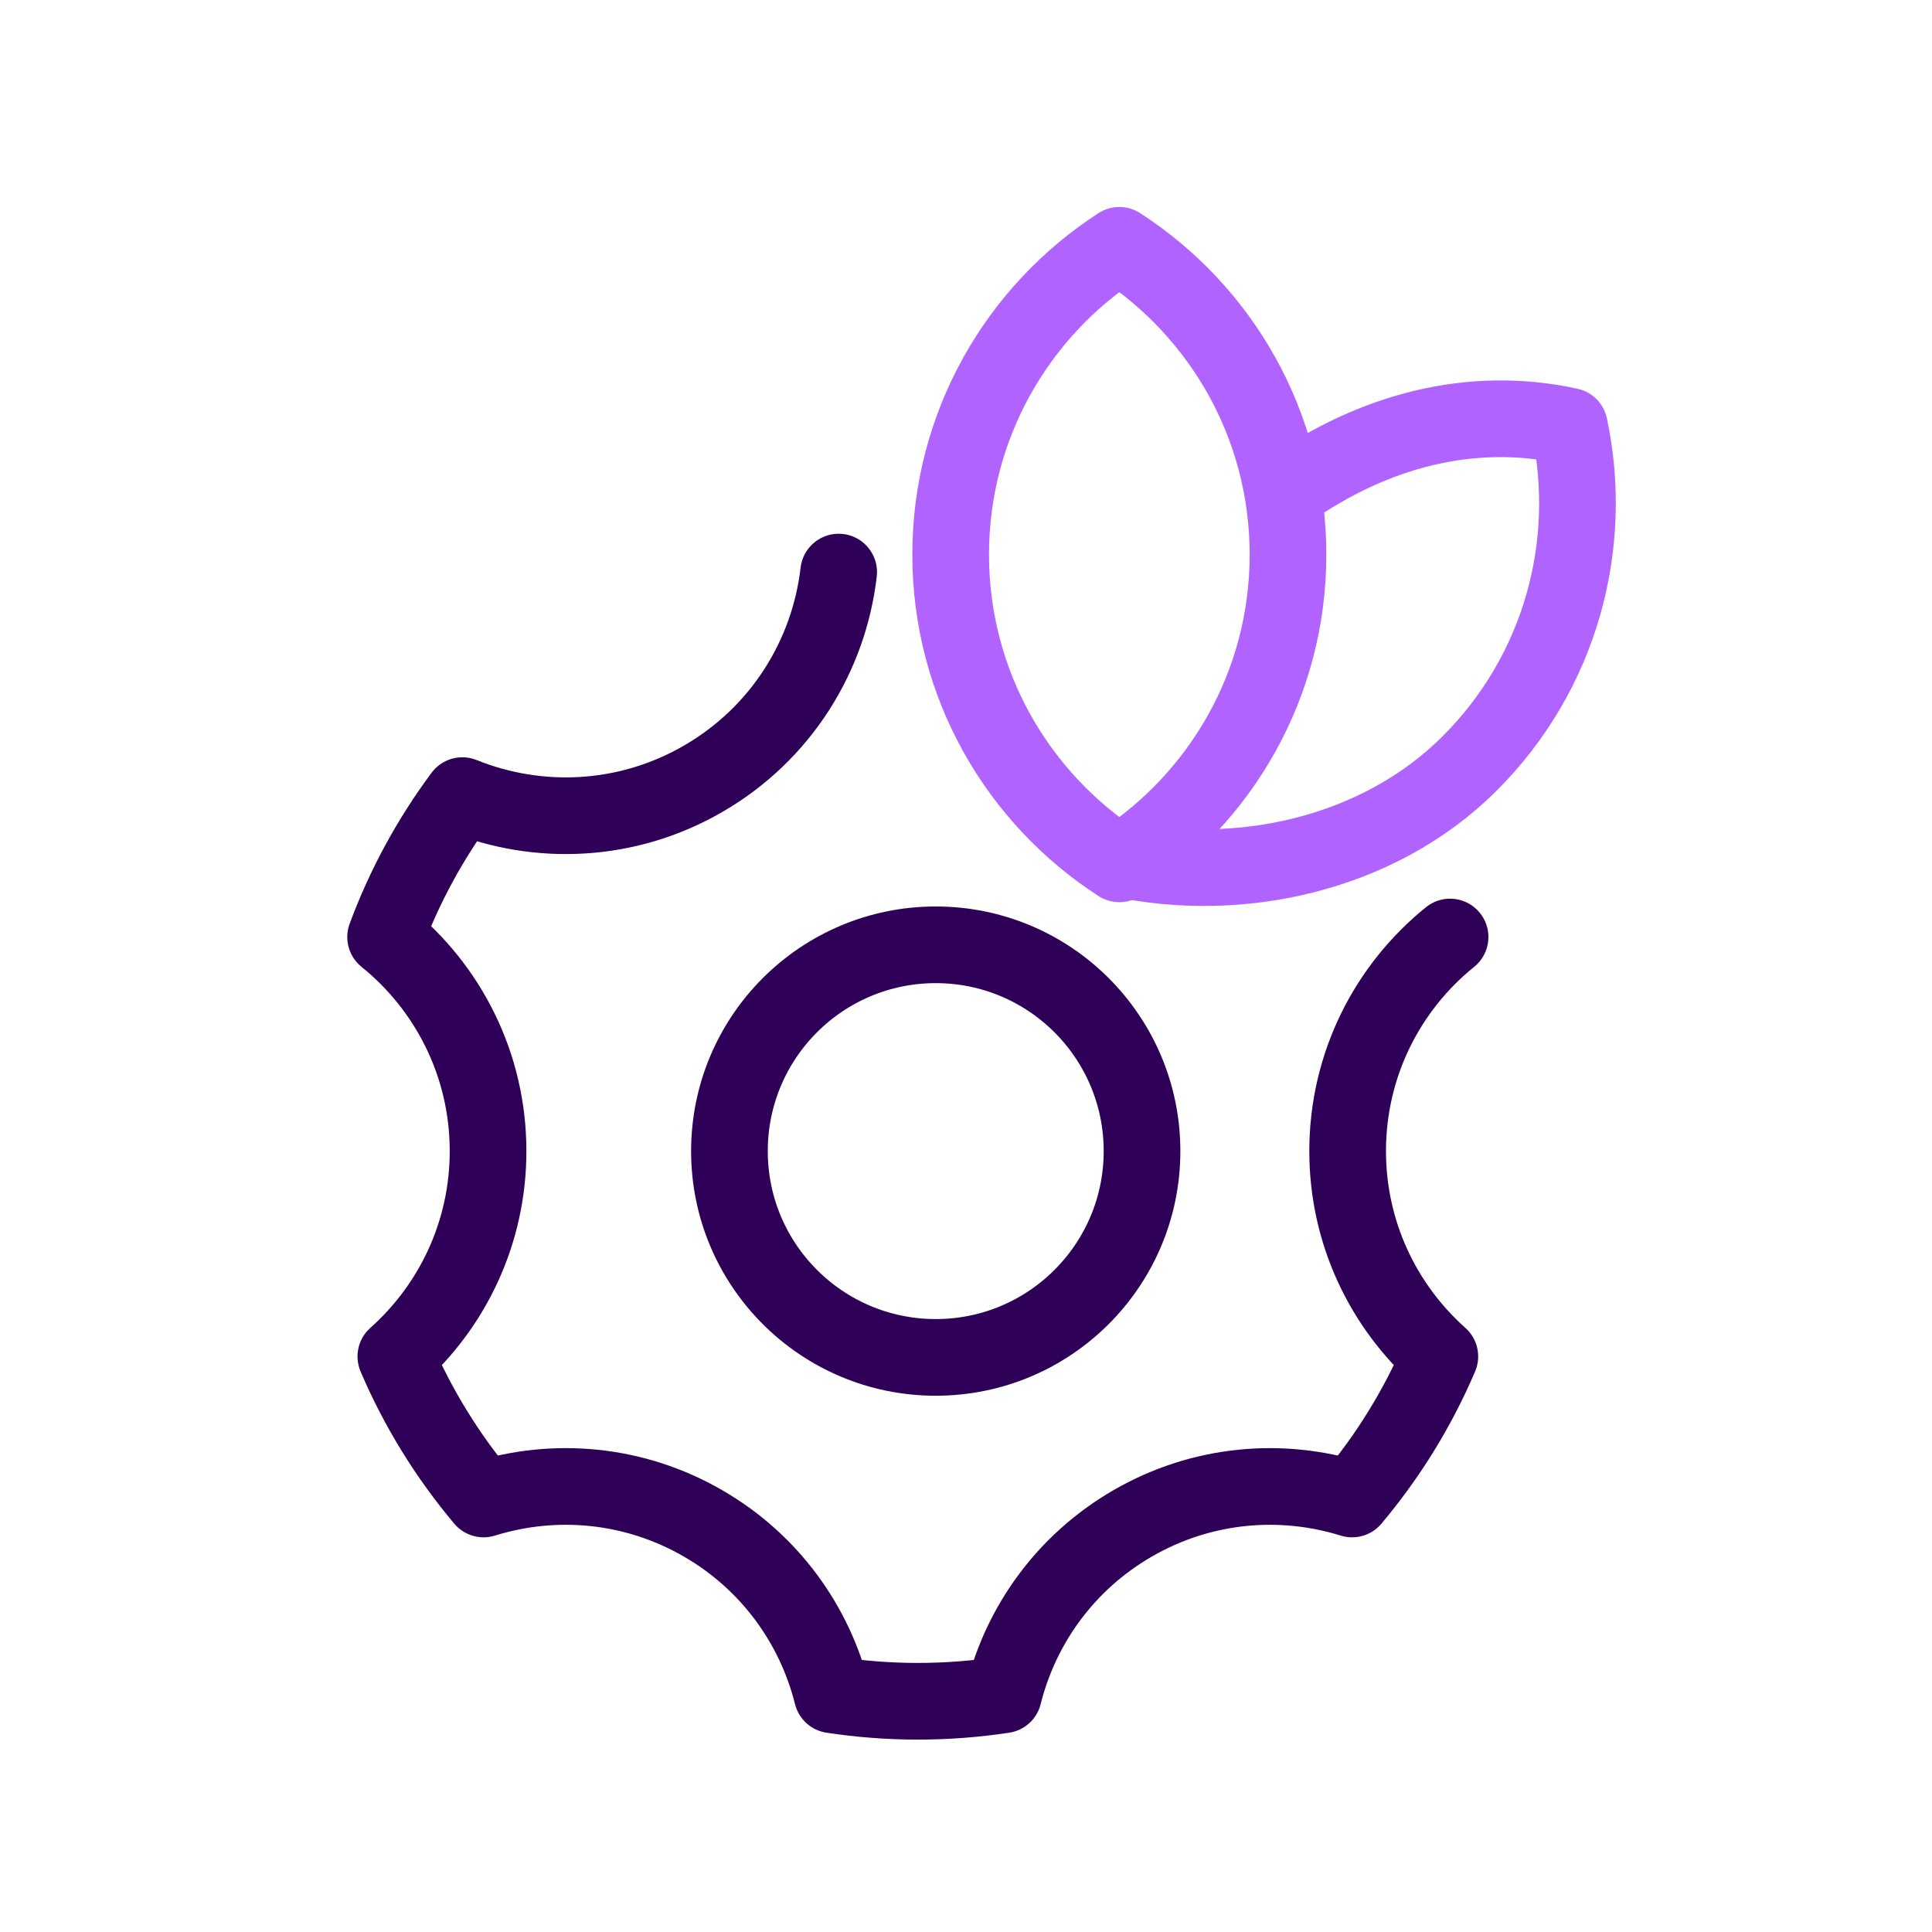 <svg width="63" height="63" viewBox="0 0 63 63" fill="none" xmlns="http://www.w3.org/2000/svg">
<path d="M47.285 30.555C45.248 32.199 43.945 34.715 43.945 37.536C43.945 40.2 45.108 42.59 46.951 44.233C46.228 45.927 45.259 47.49 44.09 48.88C41.783 48.162 39.195 48.37 36.938 49.673C34.746 50.939 33.291 52.99 32.722 55.265C31.811 55.403 30.879 55.476 29.93 55.476C28.98 55.476 28.048 55.403 27.137 55.265C26.567 52.99 25.114 50.939 22.922 49.673C20.665 48.37 18.076 48.161 15.769 48.88C14.6 47.49 13.631 45.927 12.908 44.233C14.752 42.59 15.915 40.2 15.915 37.536C15.915 34.715 14.611 32.199 12.574 30.555C13.19 28.892 14.037 27.342 15.077 25.944C17.549 26.941 20.436 26.834 22.922 25.399C25.479 23.923 27.033 21.378 27.348 18.655" stroke="#2F0057" stroke-width="2.5" stroke-linecap="round" stroke-linejoin="round"/>
<circle cx="30.513" cy="37.536" r="6.727" stroke="#2F0057" stroke-width="2.5" stroke-linecap="round" stroke-linejoin="round"/>
<path d="M36.5 8C39.808 10.137 42 13.854 42 18.085C42 22.316 39.808 26.032 36.5 28.169C33.192 26.032 31 22.316 31 18.085C31 13.854 33.192 10.137 36.5 8Z" stroke="#B063FF" stroke-width="2.5" stroke-linecap="round" stroke-linejoin="round"/>
<path d="M36.5 28C40.348 28.837 44.908 27.896 47.907 24.911C50.906 21.926 51.995 17.75 51.175 13.898C47.968 13.2 44.793 14.043 42 16" stroke="#B063FF" stroke-width="2.5" stroke-linecap="round" stroke-linejoin="round"/>
</svg>
